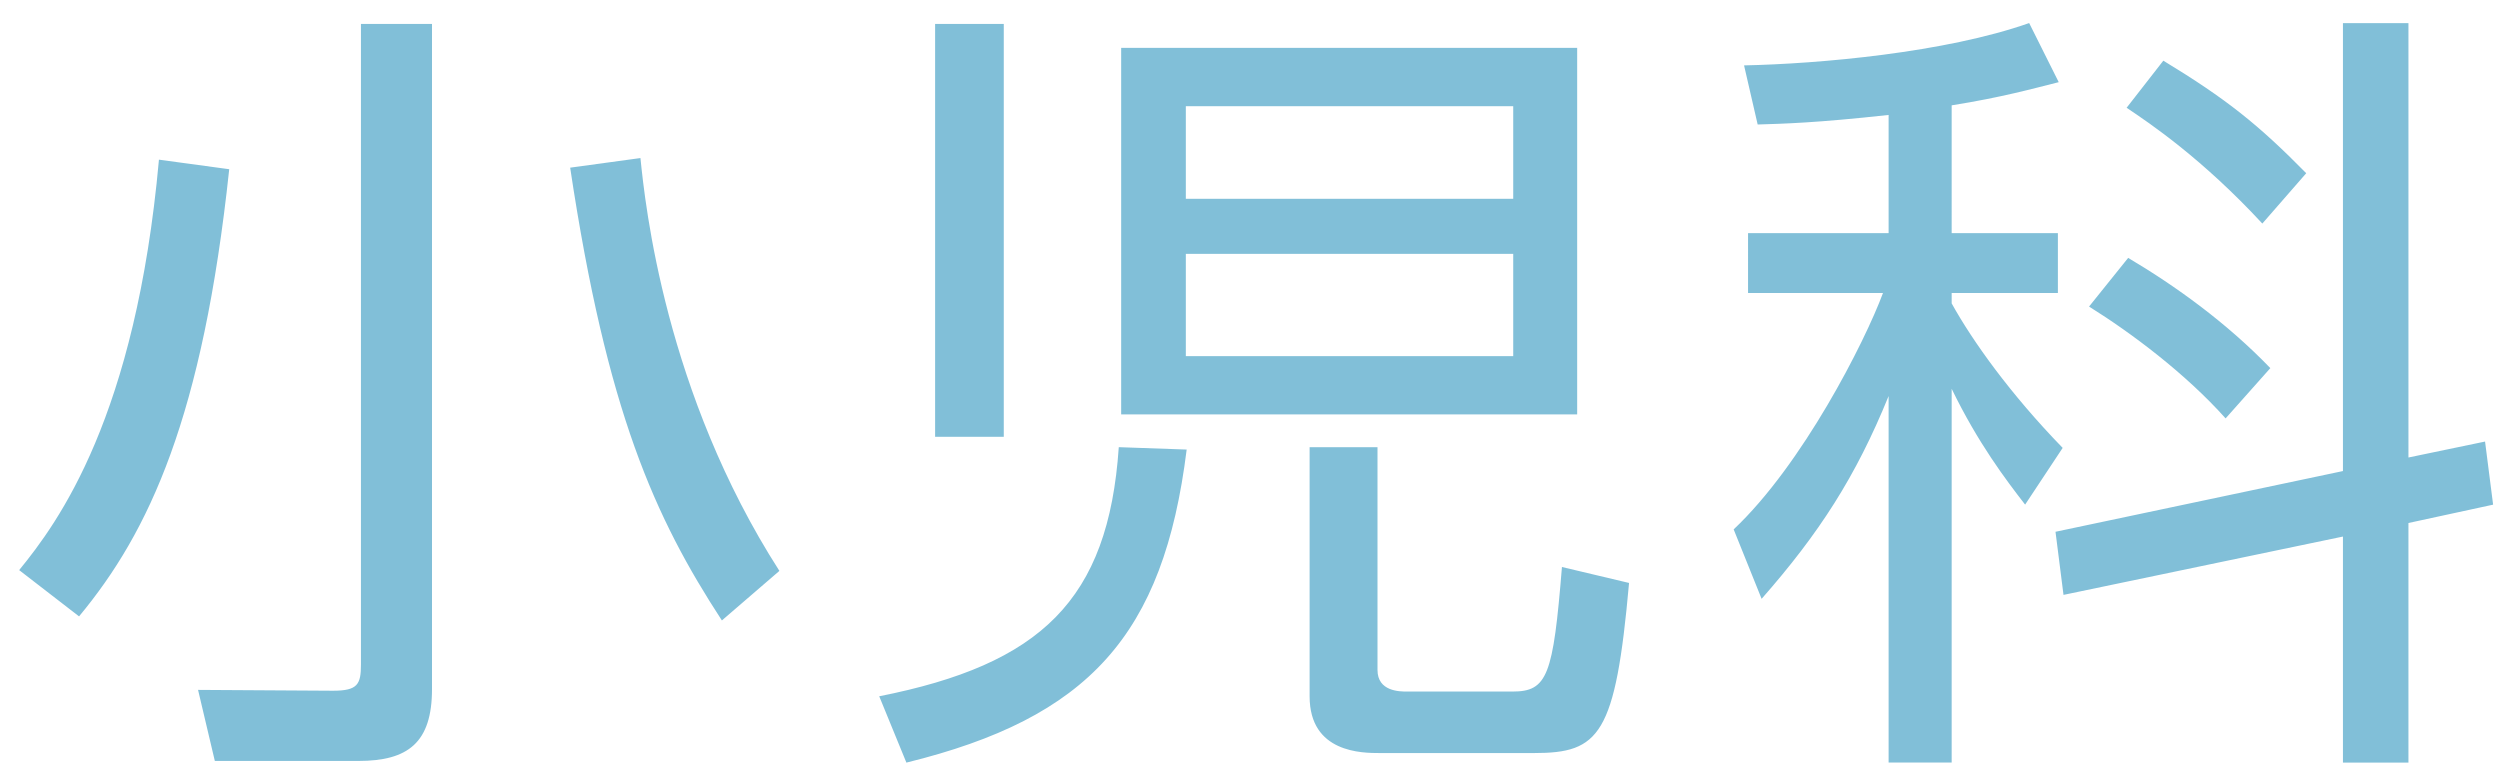 <?xml version="1.0" encoding="utf-8"?>
<svg version="1.1" xmlns="http://www.w3.org/2000/svg" xmlns:xlink="http://www.w3.org/1999/xlink" x="0px" y="0px" width="45px" height="14px" viewBox="0 0 45 14">
<style type="text/css">
<![CDATA[
	.path{fill:#81BFD8;}
]]>
</style>
<path class="path" d="M0.345,10.262c0.705-0.862,2.099-2.76,2.516-7.388l1.265,0.172c-0.475,4.456-1.438,6.526-2.703,8.049
	L0.345,10.262z M7.776,12.404c0,0.963-0.431,1.293-1.323,1.293H3.867l-0.302-1.279l2.429,0.015c0.446,0,0.503-0.115,0.503-0.475
	V0.431h1.279V12.404z M11.528,2.845c0.086,0.848,0.445,4.226,2.501,7.431l-1.035,0.892c-1.208-1.854-2.07-3.752-2.731-8.15
	L11.528,2.845z M15.826,12.533c2.903-0.575,4.125-1.725,4.312-4.484l1.222,0.043c-0.416,3.349-1.768,4.829-5.045,5.635
	L15.826,12.533z M16.832,7.861V0.431h1.236v7.431H16.832z M28.389,0.862v6.597h-8.208V0.862H28.389z M27.238,1.911h-5.893v1.667
	h5.893V1.911z M27.238,4.57h-5.893v1.84h5.893V4.57z M24.795,12.059c0,0.389,0.402,0.389,0.532,0.389h1.897
	c0.632,0,0.732-0.288,0.891-2.242l1.208,0.287c-0.245,2.745-0.532,3.062-1.711,3.062h-2.774c-0.315,0-1.265,0-1.265-1.021V8.049
	h1.222V12.059z M35.13,4.196h1.912v1.078H35.13v0.187c0.374,0.675,1.05,1.625,1.998,2.601l-0.676,1.021
	c-0.345-0.446-0.848-1.107-1.322-2.085v6.728h-1.135V7.129c-0.59,1.451-1.251,2.472-2.286,3.65l-0.503-1.25
	c1.236-1.164,2.357-3.364,2.688-4.255h-2.429V4.196h2.53V2.069c-1.309,0.144-1.897,0.158-2.357,0.172l-0.245-1.064
	c1.352-0.028,3.623-0.23,5.132-0.762l0.532,1.064c-0.46,0.115-1.021,0.273-1.927,0.417V4.196z M44.731,7.948l0.145,1.136
	l-1.524,0.33v4.313h-1.179V9.658l-5.03,1.05l-0.144-1.136l5.174-1.093V0.416h1.179v7.819L44.731,7.948z M40.061,7.531
	c-0.719-0.805-1.696-1.538-2.458-2.013l0.704-0.876c0.849,0.503,1.769,1.164,2.559,1.984L40.061,7.531z M40.722,4.024
	c-1.078-1.164-2.013-1.797-2.443-2.084l0.661-0.848c1.136,0.69,1.71,1.15,2.572,2.026L40.722,4.024z"/>
</svg>
